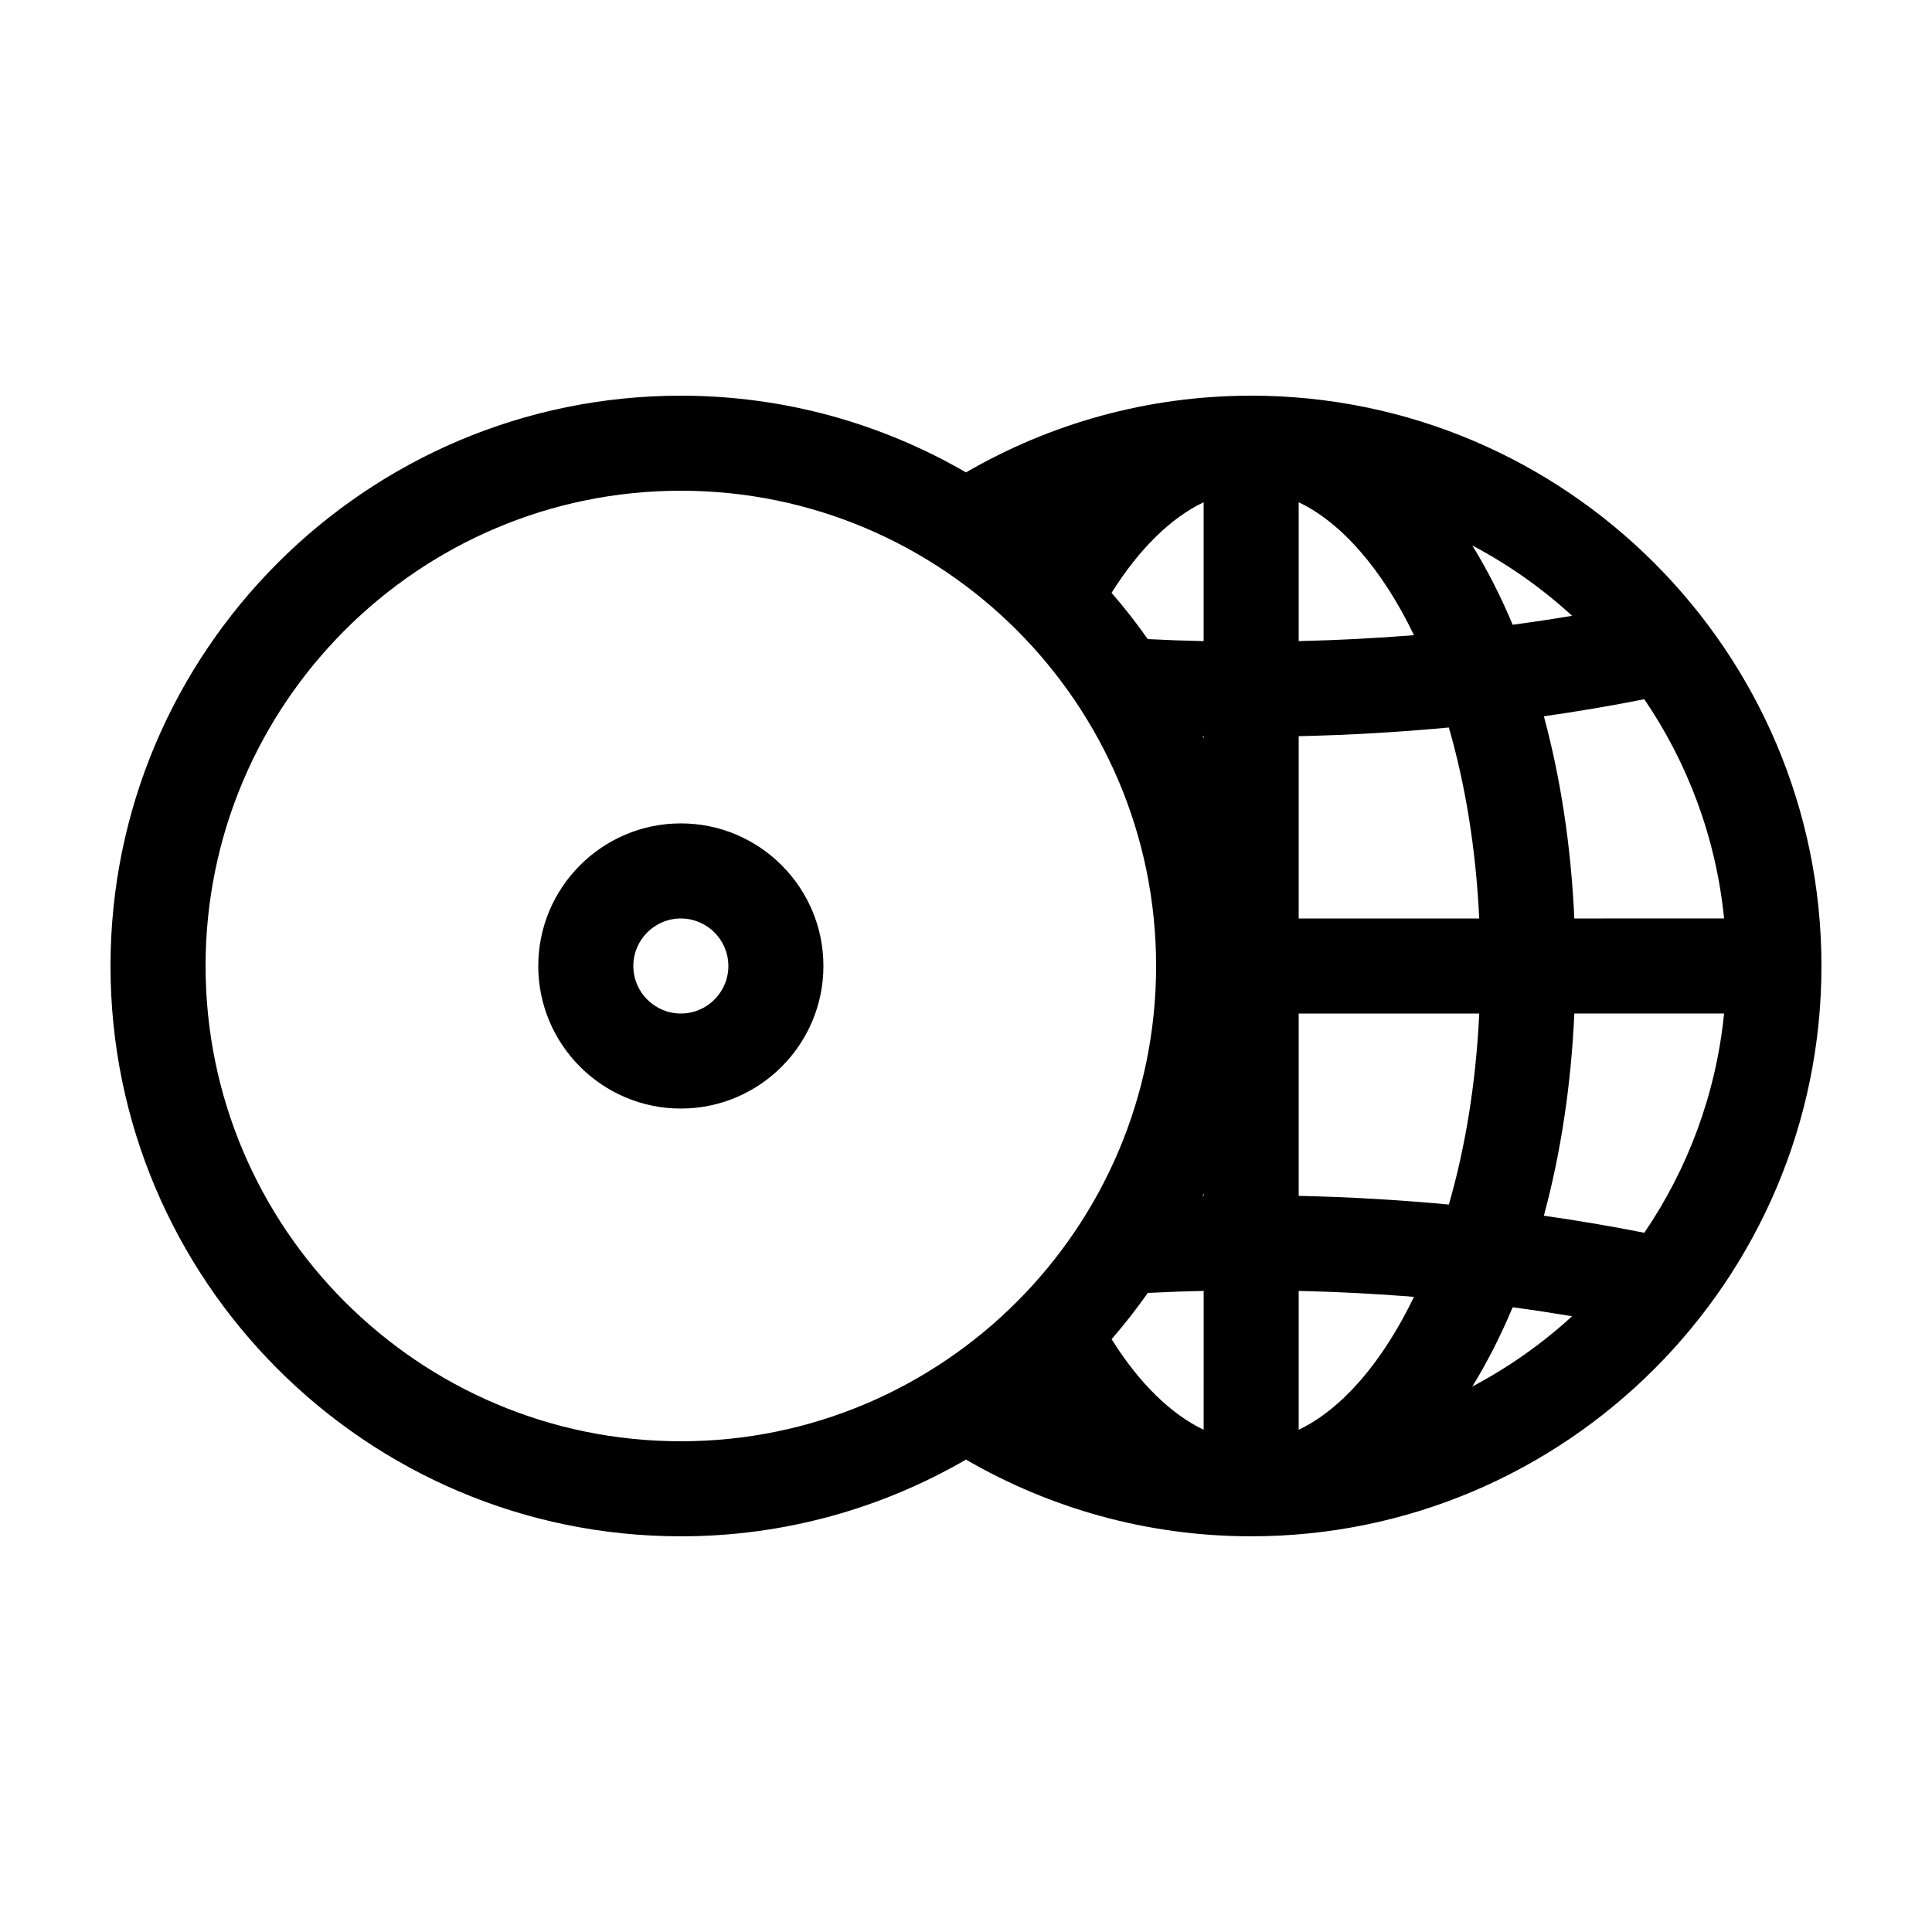 <?xml version="1.0" encoding="UTF-8"?>
<!-- Uploaded to: ICON Repo, www.iconrepo.com, Generator: ICON Repo Mixer Tools -->
<svg fill="#000000" width="800px" height="800px" version="1.1" viewBox="144 144 512 512" xmlns="http://www.w3.org/2000/svg">
 <g>
  <path d="m475.57 248.86c-27.52 0-53.324 7.43-75.57 20.332-22.25-12.902-48.055-20.332-75.574-20.332-83.34 0-151.14 67.805-151.14 151.14s67.801 151.14 151.14 151.14c27.52 0 53.324-7.43 75.57-20.332 22.246 12.898 48.051 20.328 75.57 20.328 83.34 0 151.14-67.801 151.14-151.14-0.004-83.336-67.805-151.14-151.14-151.14zm-151.14 277.09c-69.449 0-125.95-56.504-125.95-125.95 0-69.449 56.504-125.95 125.95-125.95s125.95 56.504 125.95 125.95c0 69.453-56.5 125.95-125.95 125.95zm138.55-3.051c-8.66-4.121-17.078-12.328-24.395-24 3.402-3.918 6.602-8.012 9.594-12.27 4.914-0.246 9.848-0.414 14.809-0.527l-0.004 36.797zm0-61.988c-0.09 0-0.18 0-0.266 0.004 0.09-0.203 0.18-0.395 0.266-0.594zm0-121.23c-0.086-0.203-0.18-0.398-0.266-0.594 0.09 0 0.18 0 0.266 0.004zm0-25.777c-4.957-0.109-9.895-0.281-14.809-0.527-2.988-4.258-6.191-8.348-9.594-12.27 7.316-11.672 15.738-19.879 24.395-24v36.797zm97.637-6.711c-5.211 0.867-10.453 1.668-15.742 2.371-3.18-7.598-6.766-14.617-10.695-21 9.609 5.074 18.496 11.344 26.438 18.629zm-72.449-30.09c11.215 5.34 22.027 17.551 30.555 35.227-10.078 0.805-20.262 1.336-30.555 1.57zm0 61.992c13.43-0.293 26.703-1.074 39.789-2.301 4.281 14.809 7.16 31.832 8.055 50.617l-47.844-0.004zm0 183.81v-36.801c10.289 0.238 20.48 0.766 30.555 1.57-8.527 17.672-19.34 29.891-30.555 35.23zm0-61.988v-48.316h47.848c-0.898 18.781-3.773 35.805-8.055 50.617-13.09-1.23-26.359-2.008-39.793-2.301zm46.008 50.527c3.93-6.379 7.512-13.402 10.695-21 5.297 0.699 10.535 1.508 15.742 2.371-7.938 7.285-16.824 13.555-26.438 18.629zm45.582-40.746c-8.758-1.734-17.629-3.238-26.617-4.519 4.422-16.348 7.211-34.414 8.07-53.586h39.684c-2.133 21.391-9.637 41.215-21.137 58.105zm-18.547-83.289c-0.863-19.172-3.648-37.238-8.07-53.586 8.988-1.281 17.863-2.785 26.617-4.519 11.504 16.898 19.008 36.719 21.141 58.098l-39.688 0.004z"/>
  <path d="m324.43 362.21c-20.836 0-37.785 16.949-37.785 37.785 0 20.836 16.949 37.785 37.785 37.785 20.836 0 37.785-16.949 37.785-37.785 0-20.836-16.945-37.785-37.785-37.785zm0 50.383c-6.941 0-12.594-5.652-12.594-12.594s5.652-12.594 12.594-12.594c6.941 0 12.594 5.652 12.594 12.594 0.004 6.941-5.648 12.594-12.594 12.594z"/>
 </g>
</svg>